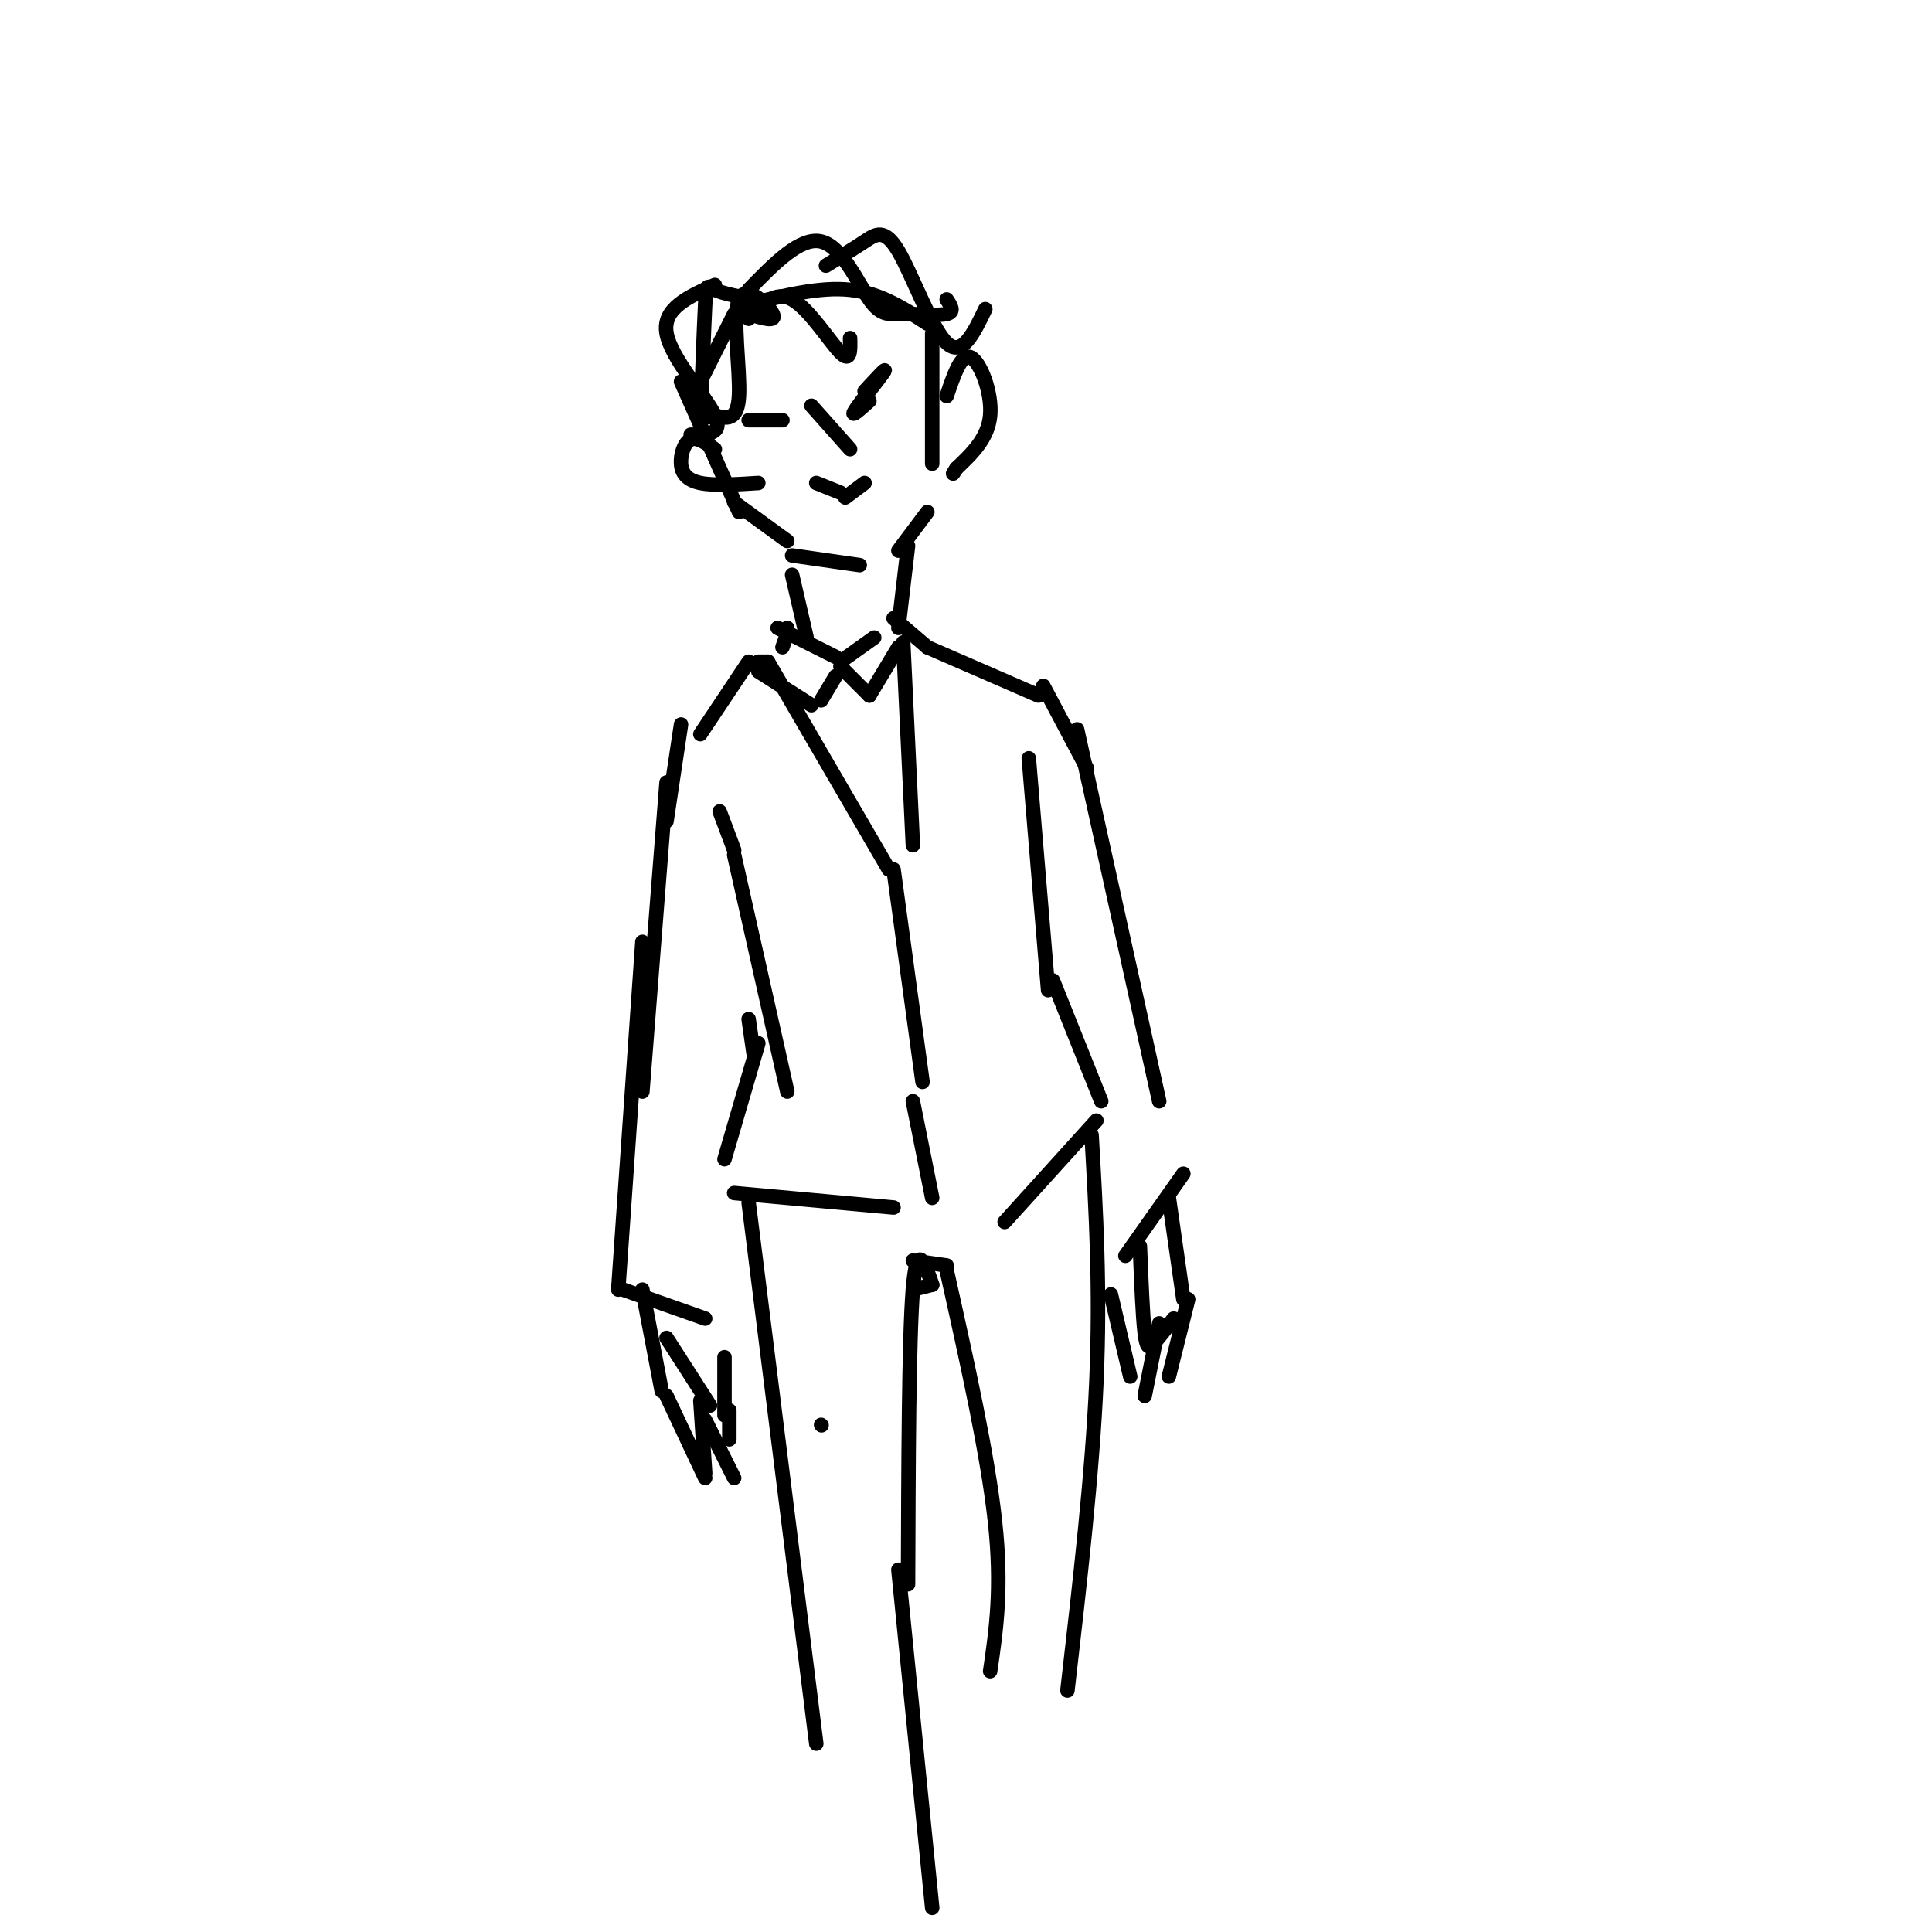 <svg viewBox='0 0 400 400' version='1.1' xmlns='http://www.w3.org/2000/svg' xmlns:xlink='http://www.w3.org/1999/xlink'><g fill='none' stroke='#000000' stroke-width='3' stroke-linecap='round' stroke-linejoin='round'><path d='M170,295c0.000,0.000 0.100,0.100 0.1,0.1'/><path d='M141,79c0.000,0.000 12.000,27.000 12,27'/><path d='M152,104c0.000,0.000 11.000,8.000 11,8'/><path d='M164,115c0.000,0.000 14.000,2.000 14,2'/><path d='M186,114c0.000,0.000 6.000,-8.000 6,-8'/><path d='M143,83c0.000,0.000 9.000,-18.000 9,-18'/><path d='M155,63c7.417,-1.833 14.833,-3.667 21,-3c6.167,0.667 11.083,3.833 16,7'/><path d='M193,69c0.000,0.000 0.000,27.000 0,27'/><path d='M155,65c0.000,0.000 0.100,0.100 0.1,0.1'/><path d='M155,65c2.935,0.911 5.869,1.821 5,0c-0.869,-1.821 -5.542,-6.375 -7,-3c-1.458,3.375 0.298,14.679 0,20c-0.298,5.321 -2.649,4.661 -5,4'/><path d='M148,86c-1.167,0.667 -1.583,0.333 -2,0'/><path d='M156,62c-3.178,-0.622 -6.356,-1.244 -8,-2c-1.644,-0.756 -1.756,-1.644 -2,3c-0.244,4.644 -0.622,14.822 -1,25'/><path d='M148,59c-5.444,2.422 -10.889,4.844 -10,10c0.889,5.156 8.111,13.044 10,17c1.889,3.956 -1.556,3.978 -5,4'/><path d='M155,66c2.733,-2.978 5.467,-5.956 9,-4c3.533,1.956 7.867,8.844 10,11c2.133,2.156 2.067,-0.422 2,-3'/><path d='M155,60c5.348,-5.499 10.695,-10.998 15,-10c4.305,0.998 7.566,8.494 10,12c2.434,3.506 4.040,3.021 7,3c2.960,-0.021 7.274,0.423 9,0c1.726,-0.423 0.863,-1.711 0,-3'/><path d='M171,55c2.839,-1.732 5.679,-3.464 8,-5c2.321,-1.536 4.125,-2.875 7,2c2.875,4.875 6.821,15.964 10,19c3.179,3.036 5.589,-1.982 8,-7'/><path d='M196,82c1.511,-4.467 3.022,-8.933 5,-8c1.978,0.933 4.422,7.267 4,12c-0.422,4.733 -3.711,7.867 -7,11'/><path d='M198,97c-1.167,1.833 -0.583,0.917 0,0'/><path d='M148,93c-1.839,-1.292 -3.679,-2.583 -5,-2c-1.321,0.583 -2.125,3.042 -2,5c0.125,1.958 1.179,3.417 4,4c2.821,0.583 7.411,0.292 12,0'/><path d='M155,87c0.000,0.000 7.000,0.000 7,0'/><path d='M179,81c2.422,-2.622 4.844,-5.244 4,-4c-0.844,1.244 -4.956,6.356 -6,8c-1.044,1.644 0.978,-0.178 3,-2'/><path d='M169,100c0.000,0.000 5.000,2.000 5,2'/><path d='M175,103c0.000,0.000 4.000,-3.000 4,-3'/><path d='M168,84c0.000,0.000 8.000,9.000 8,9'/><path d='M188,113c0.000,0.000 -2.000,17.000 -2,17'/><path d='M164,119c0.000,0.000 3.000,13.000 3,13'/><path d='M163,130c0.000,0.000 0.000,1.000 0,1'/><path d='M163,131c-0.167,0.667 -0.583,1.833 -1,3'/><path d='M155,137c0.000,0.000 -10.000,15.000 -10,15'/><path d='M185,128c0.000,0.000 7.000,6.000 7,6'/><path d='M192,134c0.000,0.000 23.000,10.000 23,10'/><path d='M159,137c0.000,0.000 -2.000,0.000 -2,0'/><path d='M159,137c0.000,0.000 25.000,43.000 25,43'/><path d='M187,133c0.000,0.000 2.000,42.000 2,42'/><path d='M161,130c0.000,0.000 12.000,6.000 12,6'/><path d='M174,137c0.000,0.000 7.000,-5.000 7,-5'/><path d='M174,138c0.000,0.000 6.000,6.000 6,6'/><path d='M180,144c0.000,0.000 6.000,-10.000 6,-10'/><path d='M173,140c0.000,0.000 -3.000,5.000 -3,5'/><path d='M157,139c0.000,0.000 11.000,7.000 11,7'/><path d='M141,150c0.000,0.000 -3.000,20.000 -3,20'/><path d='M216,142c0.000,0.000 9.000,17.000 9,17'/><path d='M149,168c0.000,0.000 3.000,8.000 3,8'/><path d='M152,177c0.000,0.000 11.000,49.000 11,49'/><path d='M185,180c0.000,0.000 6.000,44.000 6,44'/><path d='M155,211c0.000,0.000 1.000,7.000 1,7'/><path d='M157,216c0.000,0.000 -7.000,24.000 -7,24'/><path d='M152,247c0.000,0.000 33.000,3.000 33,3'/><path d='M193,248c0.000,0.000 -4.000,-20.000 -4,-20'/><path d='M213,157c0.000,0.000 4.000,48.000 4,48'/><path d='M218,203c0.000,0.000 10.000,25.000 10,25'/><path d='M227,232c0.000,0.000 -19.000,21.000 -19,21'/><path d='M189,261c0.000,0.000 7.000,1.000 7,1'/><path d='M196,263c4.250,19.083 8.500,38.167 10,52c1.500,13.833 0.250,22.417 -1,31'/><path d='M193,266c0.000,0.000 -4.000,1.000 -4,1'/><path d='M193,266c-1.583,-4.667 -3.167,-9.333 -4,1c-0.833,10.333 -0.917,35.667 -1,61'/><path d='M155,249c0.000,0.000 14.000,112.000 14,112'/><path d='M226,235c0.917,15.917 1.833,31.833 1,51c-0.833,19.167 -3.417,41.583 -6,64'/><path d='M186,325c0.000,0.000 7.000,70.000 7,70'/><path d='M138,162c0.000,0.000 -5.000,64.000 -5,64'/><path d='M133,195c0.000,0.000 -5.000,72.000 -5,72'/><path d='M129,267c0.000,0.000 17.000,6.000 17,6'/><path d='M223,151c0.000,0.000 17.000,77.000 17,77'/><path d='M245,243c0.000,0.000 -12.000,17.000 -12,17'/><path d='M236,258c0.289,7.267 0.578,14.533 1,18c0.422,3.467 0.978,3.133 2,2c1.022,-1.133 2.511,-3.067 4,-5'/><path d='M242,248c0.000,0.000 3.000,21.000 3,21'/><path d='M246,269c0.000,0.000 -4.000,16.000 -4,16'/><path d='M240,274c0.000,0.000 -3.000,15.000 -3,15'/><path d='M230,268c0.000,0.000 4.000,17.000 4,17'/><path d='M138,277c0.000,0.000 9.000,14.000 9,14'/><path d='M150,293c0.000,0.000 0.000,-12.000 0,-12'/><path d='M133,267c0.000,0.000 4.000,21.000 4,21'/><path d='M138,289c0.000,0.000 8.000,17.000 8,17'/><path d='M146,305c0.000,0.000 -1.000,-15.000 -1,-15'/><path d='M146,294c0.000,0.000 6.000,12.000 6,12'/><path d='M151,298c0.000,0.000 0.000,-6.000 0,-6'/></g>
</svg>